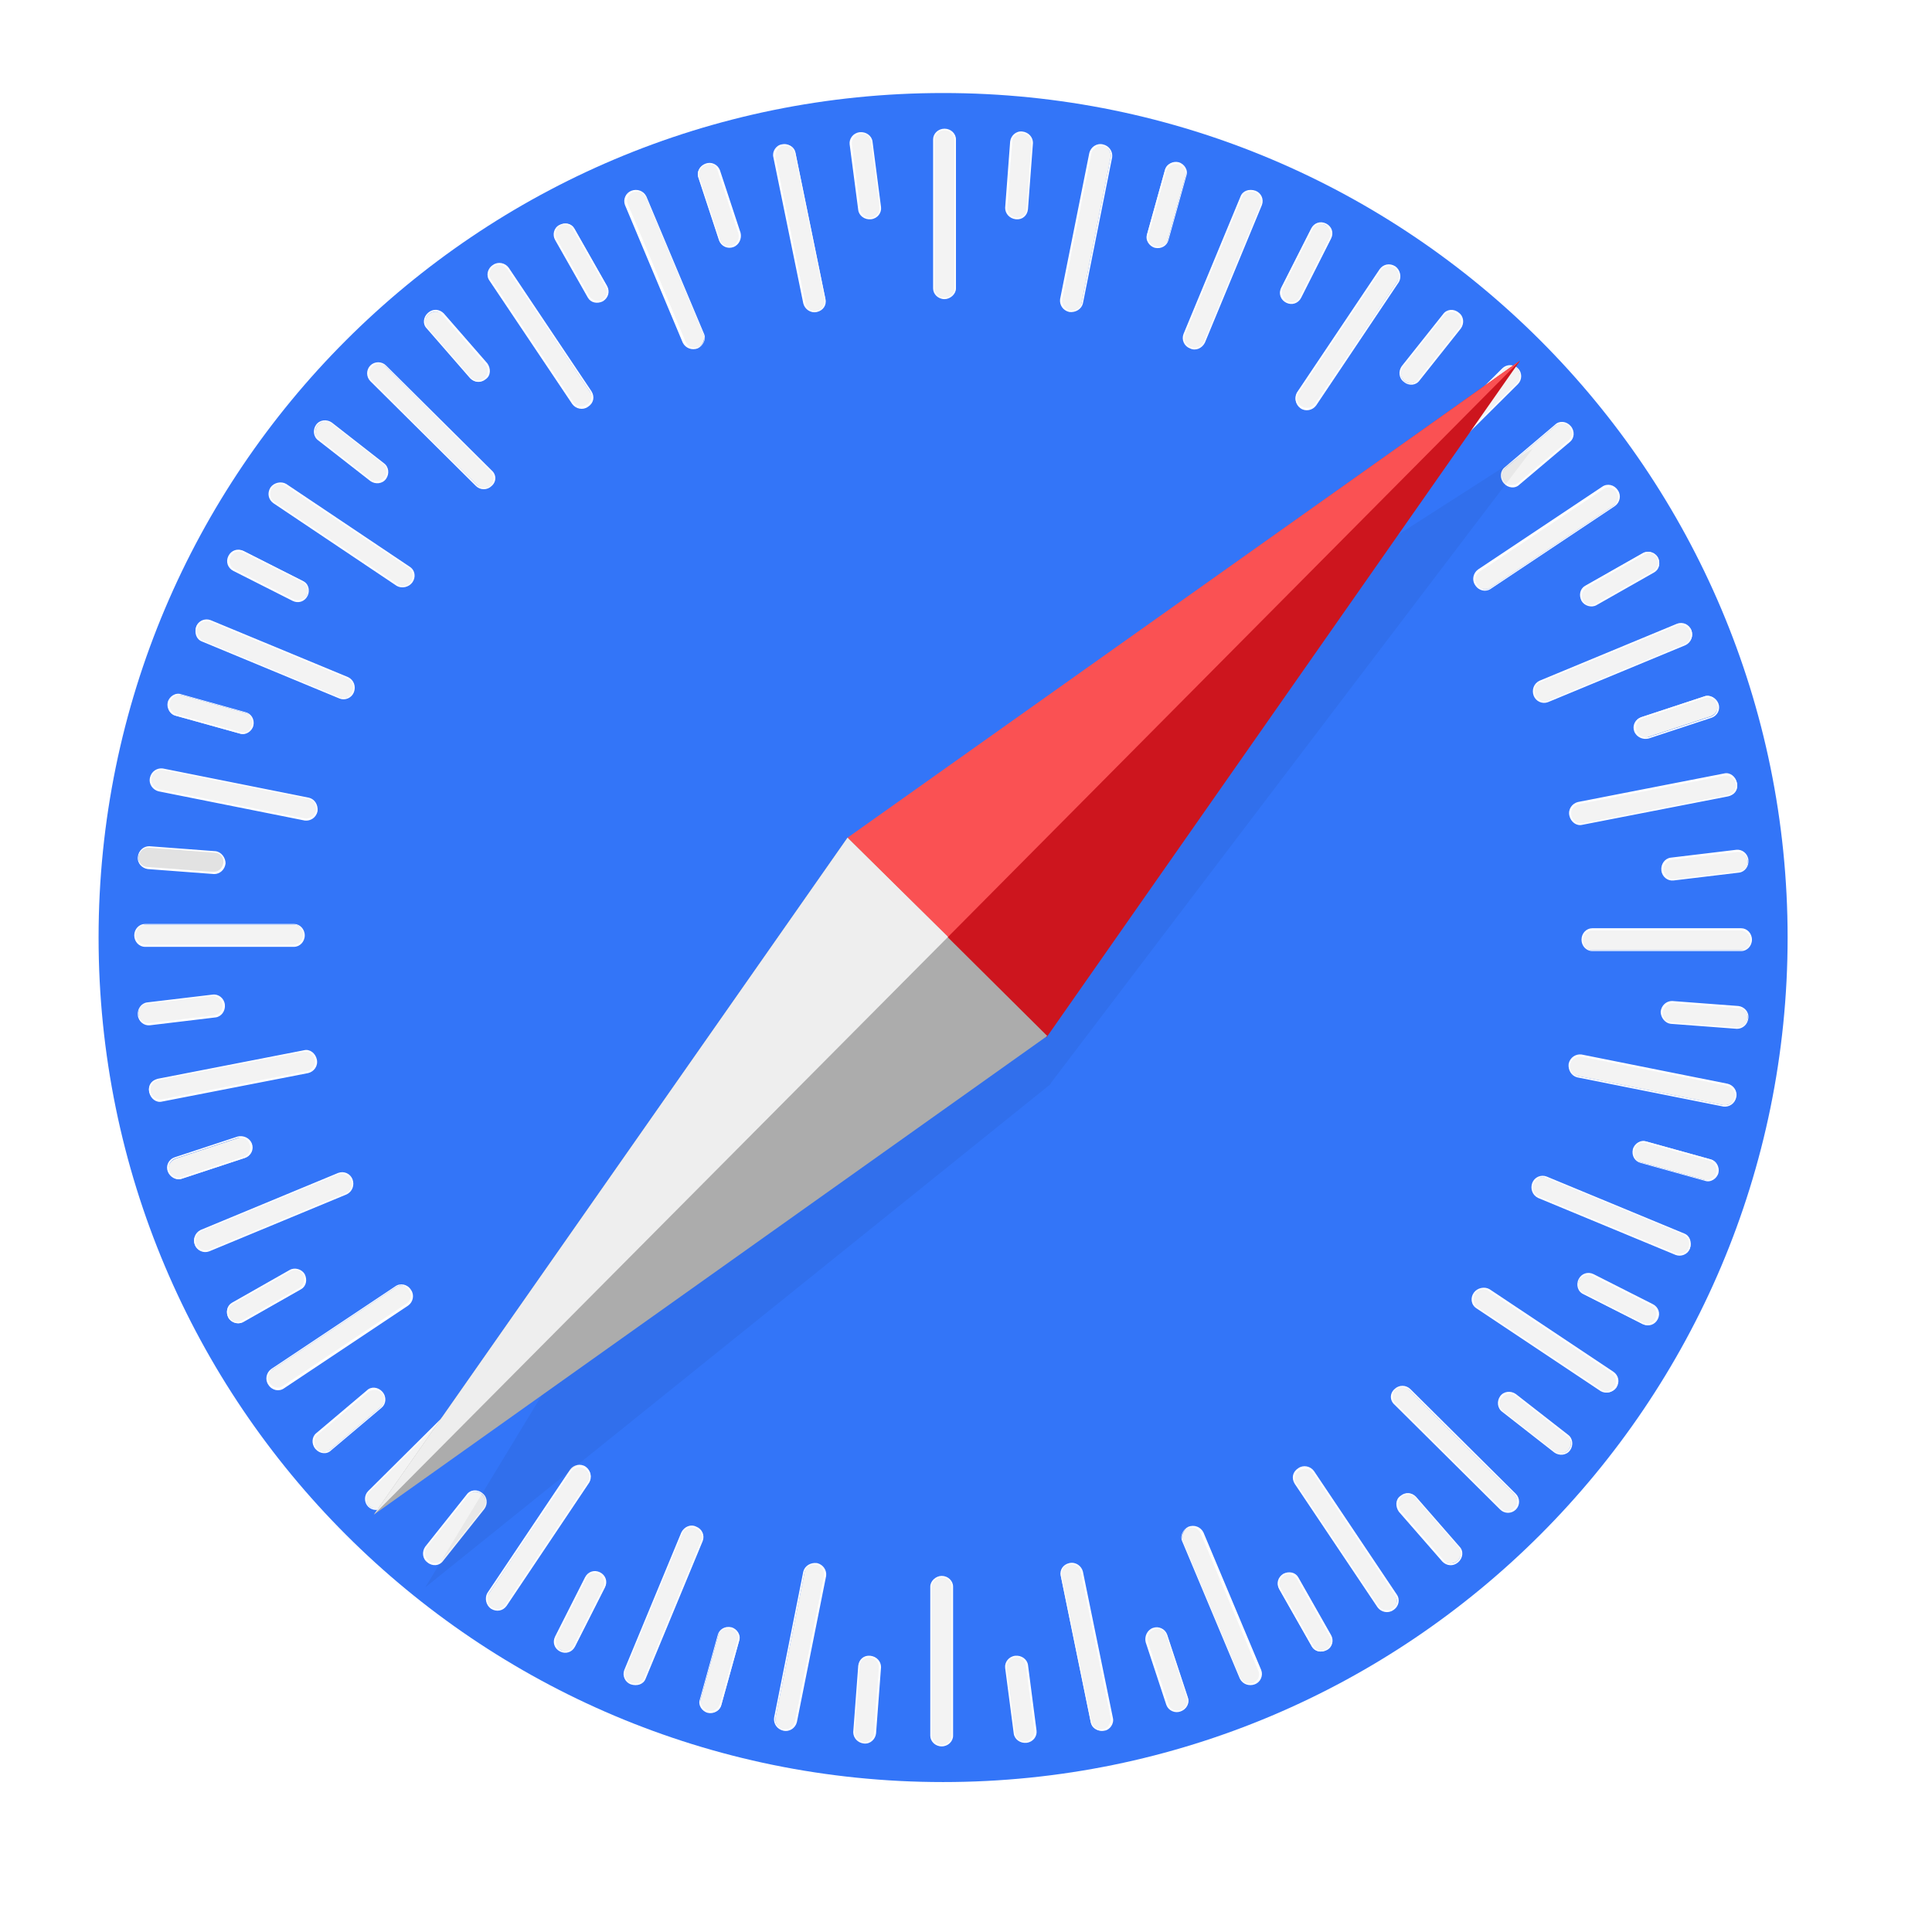 <svg width="41" height="41" viewBox="0 0 41 41" fill="none" xmlns="http://www.w3.org/2000/svg">
<g clip-path="url(#clip0_183_798)">
<g filter="url(#filter0_d_183_798)">
<path d="M20.014 39.271C30.715 39.271 39.389 30.596 39.389 19.896C39.389 9.195 30.715 0.521 20.014 0.521C9.314 0.521 0.639 9.195 0.639 19.896C0.639 30.596 9.314 39.271 20.014 39.271Z" fill="url(#paint0_linear_183_798)"/>
</g>
<path d="M20.014 37.818C29.912 37.818 37.936 29.794 37.936 19.896C37.936 9.998 29.912 1.974 20.014 1.974C10.116 1.974 2.092 9.998 2.092 19.896C2.092 29.794 10.116 37.818 20.014 37.818Z" fill="url(#paint1_radial_183_798)"/>
<path d="M20.044 6.333C19.923 6.333 19.817 6.242 19.817 6.121V2.958C19.817 2.837 19.923 2.746 20.044 2.746C20.166 2.746 20.271 2.837 20.271 2.958V6.121C20.256 6.242 20.166 6.333 20.044 6.333Z" fill="#F3F3F3"/>
<path d="M20.044 6.348C19.908 6.348 19.802 6.242 19.802 6.121V2.958C19.802 2.837 19.908 2.731 20.044 2.731C20.181 2.731 20.287 2.837 20.287 2.958V6.121C20.287 6.242 20.166 6.348 20.044 6.348ZM20.044 2.761C19.939 2.761 19.833 2.852 19.833 2.958V6.121C19.833 6.227 19.923 6.318 20.044 6.318C20.15 6.318 20.256 6.227 20.256 6.121V2.958C20.241 2.852 20.15 2.761 20.044 2.761Z" fill="white"/>
<path d="M21.558 4.638C21.437 4.623 21.346 4.532 21.346 4.411L21.452 3.003C21.467 2.882 21.573 2.791 21.694 2.806C21.815 2.821 21.906 2.912 21.906 3.034L21.8 4.441C21.785 4.562 21.679 4.653 21.558 4.638Z" fill="#F3F3F3"/>
<path d="M21.558 4.653C21.422 4.638 21.331 4.532 21.331 4.411L21.437 3.003C21.452 2.882 21.558 2.776 21.694 2.791C21.83 2.806 21.921 2.912 21.921 3.033L21.815 4.441C21.8 4.577 21.694 4.668 21.558 4.653ZM21.694 2.822C21.588 2.822 21.482 2.897 21.482 3.003L21.376 4.411C21.376 4.517 21.452 4.608 21.573 4.623C21.679 4.623 21.785 4.547 21.785 4.441L21.891 3.033C21.891 2.927 21.8 2.837 21.694 2.822Z" fill="white"/>
<path d="M22.693 6.606C22.572 6.576 22.497 6.47 22.512 6.348L23.132 3.245C23.163 3.124 23.269 3.049 23.39 3.079C23.511 3.109 23.586 3.215 23.571 3.336L22.951 6.439C22.935 6.545 22.814 6.621 22.693 6.606H22.693Z" fill="#F3F3F3"/>
<path d="M22.693 6.621C22.557 6.591 22.481 6.47 22.497 6.348L23.117 3.245C23.148 3.124 23.269 3.033 23.405 3.064C23.541 3.094 23.617 3.215 23.602 3.336L22.981 6.439C22.951 6.56 22.829 6.636 22.693 6.621ZM23.405 3.094C23.299 3.079 23.193 3.139 23.163 3.245L22.542 6.349C22.527 6.454 22.587 6.56 22.708 6.591C22.814 6.606 22.92 6.545 22.951 6.439L23.571 3.336C23.586 3.215 23.511 3.124 23.405 3.094Z" fill="white"/>
<path d="M24.51 5.244C24.481 5.237 24.454 5.224 24.43 5.207C24.406 5.189 24.385 5.167 24.37 5.142C24.355 5.116 24.344 5.088 24.34 5.059C24.335 5.03 24.336 5 24.343 4.971L24.722 3.609C24.752 3.488 24.873 3.427 24.994 3.457C25.115 3.488 25.191 3.609 25.161 3.73L24.782 5.092C24.752 5.213 24.631 5.274 24.51 5.244Z" fill="#F3F3F3"/>
<path d="M24.51 5.259C24.389 5.228 24.298 5.092 24.343 4.971L24.722 3.609C24.752 3.488 24.888 3.412 25.009 3.442C25.131 3.473 25.221 3.609 25.176 3.73L24.797 5.092C24.767 5.213 24.646 5.289 24.51 5.259H24.51ZM25.009 3.488C24.904 3.457 24.782 3.518 24.752 3.624L24.374 4.986C24.343 5.092 24.404 5.198 24.525 5.228C24.631 5.259 24.752 5.198 24.782 5.092L25.161 3.73C25.176 3.624 25.116 3.518 25.009 3.488V3.488Z" fill="white"/>
<path d="M25.252 7.378C25.131 7.332 25.085 7.196 25.131 7.09L26.341 4.169C26.387 4.063 26.523 4.002 26.629 4.063C26.75 4.108 26.796 4.245 26.75 4.35L25.539 7.272C25.494 7.378 25.358 7.438 25.252 7.378H25.252Z" fill="#F3F3F3"/>
<path d="M25.252 7.393C25.193 7.371 25.146 7.326 25.121 7.27C25.095 7.213 25.093 7.148 25.115 7.09L26.326 4.169C26.372 4.048 26.508 4.002 26.644 4.048C26.702 4.07 26.749 4.114 26.775 4.171C26.8 4.228 26.802 4.292 26.78 4.35L25.57 7.272C25.509 7.393 25.373 7.453 25.252 7.393ZM26.629 4.078C26.523 4.033 26.402 4.078 26.357 4.184L25.146 7.105C25.1 7.211 25.161 7.317 25.267 7.363C25.373 7.408 25.494 7.363 25.539 7.257L26.75 4.335C26.78 4.244 26.735 4.123 26.629 4.078Z" fill="white"/>
<path d="M27.295 6.409C27.189 6.348 27.143 6.227 27.189 6.121L27.825 4.865C27.885 4.759 28.006 4.714 28.128 4.774C28.233 4.835 28.279 4.956 28.233 5.062L27.598 6.318C27.537 6.424 27.416 6.47 27.295 6.409H27.295Z" fill="#F3F3F3"/>
<path d="M27.295 6.424C27.174 6.364 27.128 6.227 27.189 6.106L27.825 4.85C27.885 4.729 28.021 4.683 28.142 4.744C28.264 4.805 28.309 4.941 28.248 5.062L27.613 6.318C27.552 6.439 27.416 6.485 27.295 6.424L27.295 6.424ZM28.127 4.774C28.021 4.729 27.9 4.759 27.855 4.865L27.219 6.121C27.174 6.212 27.219 6.333 27.31 6.394C27.416 6.439 27.537 6.409 27.582 6.303L28.218 5.047C28.264 4.956 28.218 4.835 28.127 4.774Z" fill="white"/>
<path d="M27.598 8.649C27.492 8.574 27.462 8.437 27.537 8.347L29.293 5.728C29.354 5.622 29.49 5.607 29.596 5.667C29.702 5.743 29.732 5.879 29.656 5.97L27.9 8.589C27.84 8.695 27.704 8.725 27.598 8.649Z" fill="#F3F3F3"/>
<path d="M27.598 8.664C27.492 8.589 27.462 8.437 27.522 8.331L29.278 5.713C29.354 5.607 29.49 5.576 29.611 5.652C29.717 5.728 29.747 5.879 29.687 5.985L27.931 8.604C27.855 8.71 27.704 8.74 27.598 8.664ZM29.596 5.683C29.505 5.622 29.369 5.637 29.308 5.728L27.552 8.347C27.492 8.437 27.522 8.558 27.613 8.619C27.704 8.68 27.84 8.664 27.9 8.574L29.656 5.97C29.717 5.879 29.687 5.743 29.596 5.683Z" fill="white"/>
<path d="M29.807 8.089C29.717 8.013 29.686 7.877 29.762 7.786L30.64 6.681C30.716 6.591 30.852 6.575 30.943 6.651C31.034 6.727 31.064 6.863 30.988 6.954L30.11 8.059C30.035 8.15 29.898 8.165 29.807 8.089Z" fill="#F3F3F3"/>
<path d="M29.792 8.104C29.686 8.029 29.671 7.877 29.747 7.771L30.625 6.666C30.701 6.56 30.852 6.545 30.958 6.636C31.064 6.712 31.079 6.863 31.003 6.969L30.125 8.074C30.05 8.18 29.898 8.195 29.792 8.104ZM30.927 6.666C30.837 6.591 30.716 6.606 30.64 6.697L29.762 7.802C29.702 7.892 29.717 8.013 29.807 8.089C29.898 8.165 30.019 8.15 30.095 8.059L30.973 6.954C31.034 6.863 31.018 6.727 30.928 6.666L30.927 6.666Z" fill="white"/>
<path d="M29.656 10.36C29.565 10.269 29.565 10.133 29.656 10.057L31.896 7.832C31.987 7.741 32.123 7.756 32.199 7.832C32.275 7.907 32.29 8.059 32.199 8.135L29.974 10.36C29.883 10.45 29.747 10.45 29.656 10.36Z" fill="#F3F3F3"/>
<path d="M29.641 10.375C29.597 10.33 29.573 10.271 29.573 10.208C29.573 10.146 29.597 10.086 29.641 10.042L31.881 7.817C31.925 7.773 31.985 7.749 32.048 7.749C32.11 7.749 32.17 7.773 32.214 7.817C32.258 7.861 32.282 7.921 32.282 7.983C32.282 8.046 32.258 8.105 32.214 8.15L29.974 10.375C29.929 10.418 29.87 10.443 29.807 10.443C29.745 10.443 29.685 10.418 29.641 10.375ZM32.199 7.832C32.123 7.756 31.987 7.756 31.912 7.832L29.671 10.057C29.595 10.133 29.595 10.269 29.671 10.345C29.747 10.42 29.883 10.42 29.959 10.345L32.199 8.12C32.275 8.044 32.275 7.923 32.199 7.832Z" fill="white"/>
<path d="M31.927 10.239C31.851 10.148 31.851 10.012 31.942 9.936L33.016 9.028C33.107 8.952 33.243 8.967 33.319 9.058C33.395 9.149 33.395 9.285 33.304 9.361L32.229 10.269C32.138 10.345 32.002 10.329 31.927 10.239Z" fill="#F3F3F3"/>
<path d="M31.912 10.254C31.821 10.148 31.836 9.996 31.927 9.921L33.001 9.012C33.092 8.922 33.244 8.937 33.334 9.043C33.425 9.149 33.41 9.3 33.319 9.376L32.245 10.284C32.154 10.375 32.002 10.36 31.912 10.254H31.912ZM33.304 9.058C33.228 8.967 33.107 8.967 33.017 9.028L31.942 9.936C31.866 10.011 31.851 10.133 31.927 10.223C32.002 10.314 32.124 10.314 32.214 10.254L33.289 9.345C33.38 9.27 33.38 9.149 33.304 9.058Z" fill="white"/>
<path d="M31.321 12.418C31.246 12.312 31.276 12.176 31.382 12.115L34.016 10.36C34.122 10.299 34.258 10.329 34.318 10.42C34.394 10.526 34.364 10.662 34.258 10.723L31.624 12.479C31.533 12.539 31.397 12.509 31.321 12.418Z" fill="#F3F3F3"/>
<path d="M31.306 12.418C31.23 12.312 31.261 12.161 31.367 12.085L34.001 10.329C34.106 10.254 34.258 10.284 34.334 10.405C34.409 10.511 34.379 10.662 34.273 10.738L31.639 12.494C31.533 12.57 31.382 12.539 31.306 12.418ZM34.303 10.435C34.243 10.344 34.122 10.314 34.031 10.375L31.397 12.13C31.306 12.191 31.276 12.312 31.352 12.418C31.412 12.509 31.533 12.539 31.624 12.479L34.258 10.723C34.349 10.647 34.364 10.526 34.303 10.435Z" fill="white"/>
<path d="M33.577 12.736C33.516 12.63 33.547 12.494 33.652 12.433L34.879 11.737C34.984 11.677 35.121 11.722 35.181 11.828C35.242 11.934 35.212 12.07 35.106 12.131L33.88 12.827C33.773 12.887 33.637 12.842 33.577 12.736L33.577 12.736Z" fill="#F3F3F3"/>
<path d="M33.562 12.751C33.501 12.63 33.531 12.494 33.637 12.433L34.863 11.737C34.969 11.677 35.121 11.722 35.181 11.828C35.242 11.949 35.212 12.085 35.106 12.146L33.88 12.842C33.773 12.903 33.622 12.857 33.562 12.751ZM35.166 11.843C35.106 11.737 34.984 11.707 34.894 11.767L33.668 12.464C33.577 12.524 33.547 12.645 33.592 12.736C33.652 12.842 33.773 12.872 33.864 12.812L35.09 12.115C35.181 12.07 35.212 11.949 35.166 11.843Z" fill="white"/>
<path d="M32.563 14.749C32.517 14.628 32.563 14.507 32.684 14.462L35.605 13.251C35.711 13.205 35.847 13.266 35.893 13.372C35.938 13.493 35.893 13.614 35.772 13.659L32.85 14.87C32.744 14.916 32.608 14.87 32.563 14.749Z" fill="#F3F3F3"/>
<path d="M32.547 14.764C32.502 14.643 32.547 14.507 32.669 14.447L35.59 13.236C35.648 13.214 35.713 13.216 35.77 13.241C35.826 13.267 35.87 13.314 35.893 13.372C35.938 13.493 35.893 13.629 35.772 13.69L32.85 14.901C32.792 14.923 32.728 14.921 32.671 14.895C32.614 14.87 32.57 14.822 32.547 14.764ZM35.862 13.387C35.817 13.281 35.696 13.236 35.605 13.266L32.684 14.477C32.578 14.522 32.532 14.643 32.578 14.749C32.623 14.855 32.744 14.901 32.835 14.87L35.756 13.659C35.862 13.614 35.908 13.493 35.862 13.387Z" fill="white"/>
<path d="M34.697 15.506C34.651 15.385 34.712 15.264 34.833 15.219L36.165 14.78C36.271 14.734 36.407 14.81 36.438 14.916C36.483 15.037 36.422 15.158 36.301 15.203L34.969 15.643C34.863 15.688 34.742 15.627 34.697 15.506V15.506Z" fill="#F3F3F3"/>
<path d="M34.681 15.521C34.636 15.4 34.697 15.264 34.833 15.219L36.165 14.78C36.286 14.734 36.422 14.81 36.468 14.931C36.513 15.052 36.453 15.188 36.316 15.234L34.984 15.673C34.863 15.703 34.727 15.642 34.681 15.521ZM36.437 14.946C36.407 14.84 36.286 14.78 36.18 14.81L34.848 15.249C34.742 15.279 34.697 15.4 34.727 15.506C34.757 15.612 34.878 15.673 34.984 15.642L36.316 15.204C36.422 15.158 36.468 15.052 36.437 14.946Z" fill="white"/>
<path d="M33.334 17.307C33.304 17.186 33.38 17.065 33.501 17.05L36.604 16.445C36.725 16.414 36.831 16.505 36.861 16.626C36.891 16.747 36.816 16.868 36.695 16.884L33.592 17.489C33.47 17.504 33.349 17.428 33.334 17.307H33.334Z" fill="#F3F3F3"/>
<path d="M33.304 17.307C33.274 17.171 33.365 17.05 33.486 17.02L36.589 16.414C36.71 16.384 36.831 16.475 36.861 16.611C36.892 16.747 36.801 16.868 36.68 16.899L33.577 17.504C33.456 17.534 33.334 17.444 33.304 17.307V17.307ZM36.831 16.626C36.816 16.52 36.71 16.445 36.604 16.46L33.501 17.065C33.395 17.08 33.319 17.201 33.349 17.307C33.365 17.413 33.471 17.489 33.577 17.474L36.68 16.868C36.786 16.838 36.861 16.732 36.831 16.626Z" fill="white"/>
<path d="M35.272 18.473C35.257 18.352 35.332 18.246 35.453 18.231L36.846 18.064C36.967 18.049 37.073 18.14 37.088 18.261C37.103 18.382 37.028 18.488 36.907 18.503L35.514 18.67C35.408 18.685 35.287 18.594 35.272 18.473Z" fill="#F3F3F3"/>
<path d="M35.257 18.473C35.242 18.337 35.333 18.216 35.454 18.201L36.846 18.034C36.967 18.019 37.088 18.11 37.104 18.246C37.119 18.382 37.028 18.503 36.907 18.518L35.514 18.685C35.393 18.7 35.272 18.609 35.257 18.473ZM37.088 18.261C37.073 18.155 36.968 18.064 36.861 18.079L35.469 18.246C35.363 18.261 35.287 18.367 35.302 18.473C35.318 18.579 35.423 18.67 35.529 18.655L36.922 18.488C37.028 18.473 37.103 18.367 37.088 18.261Z" fill="white"/>
<path d="M33.577 19.941C33.577 19.82 33.667 19.714 33.788 19.714H36.952C37.073 19.714 37.164 19.82 37.164 19.941C37.164 20.062 37.073 20.168 36.952 20.168H33.788C33.667 20.168 33.577 20.062 33.577 19.941Z" fill="#F3F3F3"/>
<path d="M33.562 19.941C33.562 19.805 33.667 19.699 33.789 19.699H36.952C37.073 19.699 37.179 19.805 37.179 19.941C37.179 20.077 37.073 20.183 36.952 20.183H33.789C33.667 20.183 33.562 20.077 33.562 19.941ZM37.149 19.956C37.149 19.85 37.058 19.744 36.952 19.744H33.789C33.683 19.744 33.592 19.835 33.592 19.956C33.592 20.062 33.683 20.168 33.789 20.168H36.952C37.058 20.153 37.149 20.062 37.149 19.956Z" fill="white"/>
<path d="M35.257 21.47C35.272 21.349 35.363 21.258 35.484 21.258L36.892 21.364C37.013 21.379 37.104 21.485 37.088 21.606C37.073 21.727 36.983 21.818 36.861 21.818L35.454 21.712C35.348 21.697 35.257 21.591 35.257 21.47Z" fill="#F3F3F3"/>
<path d="M35.242 21.47C35.257 21.334 35.363 21.243 35.484 21.243L36.892 21.349C37.013 21.364 37.119 21.47 37.103 21.606C37.088 21.742 36.982 21.833 36.861 21.833L35.454 21.727C35.333 21.712 35.242 21.591 35.242 21.47ZM37.088 21.606C37.103 21.5 37.013 21.394 36.907 21.394L35.499 21.288C35.393 21.288 35.302 21.364 35.287 21.485C35.272 21.591 35.363 21.697 35.469 21.697L36.877 21.803C36.982 21.803 37.073 21.712 37.088 21.606Z" fill="white"/>
<path d="M33.304 22.575C33.334 22.454 33.44 22.378 33.562 22.393L36.664 23.014C36.786 23.044 36.861 23.15 36.831 23.271C36.801 23.392 36.695 23.468 36.574 23.453L33.471 22.832C33.365 22.817 33.289 22.696 33.304 22.575Z" fill="#F3F3F3"/>
<path d="M33.289 22.575C33.319 22.439 33.44 22.363 33.562 22.378L36.664 22.999C36.786 23.029 36.876 23.15 36.846 23.286C36.816 23.423 36.695 23.498 36.574 23.483L33.471 22.863C33.349 22.832 33.274 22.711 33.289 22.575V22.575ZM36.816 23.286C36.831 23.18 36.771 23.075 36.664 23.044L33.561 22.424C33.456 22.409 33.349 22.469 33.319 22.59C33.304 22.696 33.365 22.802 33.471 22.832L36.574 23.453C36.695 23.468 36.786 23.392 36.816 23.286Z" fill="white"/>
<path d="M34.666 24.392C34.673 24.363 34.686 24.335 34.703 24.311C34.721 24.288 34.743 24.267 34.768 24.252C34.794 24.236 34.822 24.226 34.851 24.221C34.88 24.217 34.91 24.218 34.939 24.225L36.301 24.603C36.422 24.634 36.483 24.755 36.453 24.876C36.446 24.905 36.433 24.932 36.416 24.956C36.398 24.98 36.376 25 36.351 25.016C36.326 25.031 36.297 25.041 36.268 25.046C36.239 25.051 36.209 25.049 36.18 25.042L34.818 24.664C34.697 24.634 34.636 24.513 34.666 24.392Z" fill="#F3F3F3"/>
<path d="M34.651 24.392C34.681 24.27 34.818 24.18 34.939 24.225L36.301 24.603C36.422 24.634 36.498 24.77 36.468 24.891C36.437 25.012 36.301 25.103 36.18 25.058L34.818 24.679C34.697 24.649 34.621 24.528 34.651 24.392L34.651 24.392ZM36.422 24.891C36.453 24.785 36.392 24.664 36.286 24.634L34.924 24.255C34.818 24.225 34.712 24.285 34.681 24.407C34.651 24.513 34.712 24.634 34.818 24.664L36.18 25.042C36.286 25.058 36.392 24.997 36.422 24.891Z" fill="white"/>
<path d="M32.532 25.118C32.577 24.997 32.714 24.951 32.819 24.997L35.741 26.208C35.847 26.253 35.907 26.389 35.862 26.495C35.817 26.616 35.68 26.662 35.574 26.616L32.653 25.405C32.532 25.36 32.486 25.224 32.532 25.118Z" fill="#F3F3F3"/>
<path d="M32.517 25.103C32.539 25.045 32.584 24.998 32.641 24.972C32.697 24.947 32.762 24.945 32.82 24.967L35.742 26.177C35.862 26.223 35.908 26.359 35.862 26.495C35.84 26.554 35.796 26.601 35.739 26.626C35.682 26.652 35.618 26.654 35.56 26.632L32.638 25.421C32.517 25.36 32.472 25.224 32.517 25.103ZM35.832 26.48C35.877 26.374 35.832 26.253 35.726 26.208L32.805 24.997C32.699 24.952 32.593 25.012 32.547 25.118C32.502 25.224 32.547 25.345 32.654 25.39L35.575 26.601C35.681 26.632 35.802 26.586 35.832 26.48Z" fill="white"/>
<path d="M33.516 27.161C33.577 27.055 33.697 27.01 33.803 27.055L35.06 27.691C35.166 27.736 35.211 27.873 35.151 27.994C35.09 28.1 34.969 28.145 34.863 28.1L33.607 27.464C33.501 27.404 33.455 27.267 33.516 27.161Z" fill="#F3F3F3"/>
<path d="M33.501 27.146C33.561 27.025 33.698 26.98 33.819 27.04L35.075 27.676C35.196 27.737 35.242 27.873 35.181 27.994C35.12 28.115 34.984 28.16 34.863 28.1L33.607 27.464C33.486 27.419 33.44 27.267 33.501 27.146ZM35.136 27.979C35.181 27.873 35.151 27.752 35.045 27.706L33.788 27.071C33.697 27.025 33.577 27.071 33.516 27.161C33.471 27.267 33.501 27.389 33.607 27.434L34.863 28.07C34.969 28.115 35.09 28.085 35.136 27.979Z" fill="white"/>
<path d="M31.291 27.449C31.367 27.343 31.488 27.313 31.594 27.388L34.228 29.144C34.334 29.205 34.349 29.341 34.288 29.447C34.212 29.553 34.091 29.583 33.985 29.508L31.352 27.752C31.246 27.676 31.215 27.54 31.291 27.449Z" fill="#F3F3F3"/>
<path d="M31.276 27.434C31.352 27.328 31.503 27.298 31.609 27.358L34.243 29.114C34.349 29.19 34.379 29.326 34.303 29.447C34.227 29.553 34.076 29.583 33.97 29.523L31.336 27.767C31.215 27.691 31.2 27.54 31.276 27.434ZM34.258 29.432C34.318 29.341 34.303 29.205 34.212 29.144L31.578 27.389C31.488 27.328 31.367 27.358 31.306 27.449C31.245 27.54 31.261 27.676 31.351 27.737L33.985 29.492C34.076 29.553 34.197 29.523 34.258 29.432V29.432Z" fill="white"/>
<path d="M31.851 29.644C31.927 29.553 32.063 29.523 32.154 29.599L33.259 30.461C33.35 30.537 33.365 30.673 33.289 30.764C33.214 30.855 33.077 30.885 32.986 30.809L31.881 29.947C31.791 29.871 31.775 29.735 31.851 29.644Z" fill="#F3F3F3"/>
<path d="M31.836 29.629C31.912 29.523 32.063 29.508 32.169 29.584L33.274 30.446C33.38 30.522 33.395 30.673 33.319 30.779C33.243 30.885 33.092 30.9 32.986 30.825L31.881 29.962C31.775 29.886 31.76 29.735 31.836 29.629ZM33.289 30.764C33.365 30.673 33.349 30.552 33.259 30.477L32.154 29.614C32.063 29.553 31.942 29.568 31.866 29.659C31.79 29.75 31.806 29.871 31.896 29.947L33.001 30.809C33.092 30.87 33.213 30.855 33.289 30.764H33.289Z" fill="white"/>
<path d="M29.596 29.492C29.687 29.402 29.823 29.402 29.899 29.492L32.139 31.717C32.23 31.808 32.215 31.945 32.139 32.02C32.048 32.111 31.912 32.111 31.836 32.02L29.596 29.795C29.52 29.719 29.52 29.568 29.596 29.492Z" fill="#F3F3F3"/>
<path d="M29.596 29.477C29.64 29.434 29.7 29.409 29.762 29.409C29.824 29.409 29.884 29.434 29.929 29.477L32.169 31.702C32.213 31.747 32.237 31.807 32.237 31.869C32.237 31.931 32.213 31.991 32.169 32.035C32.124 32.079 32.065 32.104 32.002 32.104C31.94 32.104 31.88 32.079 31.836 32.035L29.596 29.811C29.49 29.72 29.49 29.568 29.596 29.477ZM32.139 32.005C32.214 31.93 32.214 31.793 32.139 31.718L29.898 29.492C29.823 29.417 29.686 29.417 29.611 29.492C29.535 29.568 29.535 29.704 29.611 29.78L31.851 32.005C31.927 32.096 32.048 32.096 32.139 32.005Z" fill="white"/>
<path d="M29.732 31.748C29.823 31.672 29.959 31.672 30.035 31.763L30.958 32.822C31.034 32.913 31.019 33.05 30.928 33.125C30.837 33.201 30.701 33.201 30.625 33.11L29.702 32.051C29.626 31.975 29.641 31.839 29.732 31.748Z" fill="#F3F3F3"/>
<path d="M29.717 31.748C29.823 31.657 29.959 31.672 30.049 31.763L30.973 32.822C31.064 32.913 31.049 33.065 30.943 33.156C30.837 33.246 30.7 33.231 30.61 33.14L29.686 32.081C29.611 31.975 29.611 31.823 29.716 31.748H29.717ZM30.928 33.125C31.018 33.05 31.018 32.928 30.958 32.838L30.034 31.778C29.959 31.702 29.838 31.687 29.747 31.763C29.656 31.839 29.656 31.96 29.716 32.05L30.64 33.11C30.716 33.201 30.837 33.201 30.927 33.125H30.928Z" fill="white"/>
<path d="M27.552 31.173C27.658 31.097 27.794 31.127 27.855 31.233L29.611 33.852C29.671 33.958 29.641 34.094 29.55 34.155C29.444 34.23 29.308 34.2 29.247 34.094L27.491 31.475C27.431 31.369 27.461 31.233 27.552 31.173H27.552Z" fill="#F3F3F3"/>
<path d="M27.552 31.157C27.658 31.082 27.81 31.112 27.885 31.218L29.641 33.837C29.717 33.943 29.687 34.094 29.566 34.17C29.46 34.245 29.308 34.215 29.233 34.109L27.477 31.49C27.401 31.369 27.431 31.233 27.552 31.157ZM29.55 34.139C29.641 34.079 29.672 33.958 29.611 33.867L27.855 31.248C27.795 31.158 27.674 31.142 27.568 31.203C27.477 31.263 27.446 31.384 27.507 31.475L29.263 34.094C29.323 34.17 29.46 34.2 29.55 34.139L29.55 34.139Z" fill="white"/>
<path d="M27.234 33.413C27.34 33.352 27.477 33.383 27.537 33.489L28.233 34.715C28.294 34.821 28.248 34.957 28.142 35.017C28.037 35.078 27.9 35.048 27.84 34.942L27.143 33.716C27.098 33.61 27.128 33.474 27.234 33.413L27.234 33.413Z" fill="#F3F3F3"/>
<path d="M27.234 33.398C27.355 33.337 27.492 33.367 27.552 33.474L28.248 34.7C28.309 34.806 28.279 34.957 28.158 35.017C28.037 35.078 27.9 35.048 27.84 34.942L27.144 33.716C27.083 33.61 27.113 33.474 27.234 33.398H27.234ZM28.142 35.002C28.233 34.942 28.279 34.821 28.218 34.73L27.522 33.504C27.461 33.413 27.34 33.383 27.25 33.428C27.159 33.489 27.113 33.61 27.174 33.7L27.87 34.927C27.916 35.017 28.052 35.063 28.142 35.002Z" fill="white"/>
<path d="M25.221 32.414C25.342 32.369 25.463 32.414 25.509 32.52L26.735 35.441C26.78 35.547 26.72 35.684 26.614 35.729C26.508 35.774 26.372 35.729 26.326 35.623L25.1 32.702C25.055 32.596 25.115 32.459 25.221 32.414Z" fill="#F3F3F3"/>
<path d="M25.221 32.399C25.342 32.353 25.478 32.399 25.539 32.52L26.765 35.441C26.787 35.499 26.785 35.564 26.759 35.621C26.734 35.678 26.687 35.722 26.629 35.744C26.508 35.789 26.372 35.744 26.311 35.623L25.085 32.702C25.04 32.596 25.1 32.459 25.221 32.399ZM26.599 35.714C26.704 35.668 26.75 35.547 26.704 35.456L25.478 32.535C25.433 32.429 25.312 32.384 25.206 32.429C25.1 32.474 25.055 32.596 25.1 32.687L26.326 35.608C26.387 35.714 26.493 35.759 26.599 35.714Z" fill="white"/>
<path d="M24.479 34.563C24.601 34.518 24.721 34.578 24.767 34.7L25.206 36.032C25.251 36.138 25.176 36.274 25.07 36.304C24.949 36.349 24.828 36.289 24.782 36.168L24.343 34.836C24.298 34.73 24.358 34.609 24.479 34.563H24.479Z" fill="#F3F3F3"/>
<path d="M24.464 34.548C24.523 34.526 24.587 34.528 24.644 34.554C24.701 34.579 24.745 34.626 24.767 34.684L25.206 36.016C25.251 36.137 25.176 36.274 25.055 36.319C24.996 36.341 24.932 36.339 24.875 36.313C24.818 36.288 24.774 36.241 24.752 36.183L24.313 34.851C24.283 34.73 24.343 34.593 24.464 34.548ZM25.055 36.289C25.161 36.258 25.221 36.137 25.191 36.032L24.752 34.7C24.722 34.593 24.601 34.548 24.495 34.578C24.389 34.609 24.328 34.73 24.358 34.836L24.797 36.168C24.805 36.194 24.818 36.217 24.835 36.238C24.853 36.258 24.875 36.274 24.899 36.286C24.923 36.297 24.95 36.303 24.976 36.304C25.003 36.304 25.03 36.299 25.055 36.289V36.289Z" fill="white"/>
<path d="M22.694 33.186C22.814 33.156 22.936 33.231 22.951 33.352L23.587 36.455C23.617 36.576 23.526 36.682 23.405 36.713C23.284 36.743 23.163 36.667 23.148 36.546L22.512 33.443C22.497 33.337 22.572 33.216 22.693 33.186L22.694 33.186Z" fill="#F3F3F3"/>
<path d="M22.693 33.171C22.829 33.141 22.951 33.231 22.981 33.352L23.617 36.456C23.647 36.576 23.556 36.713 23.435 36.728C23.299 36.758 23.178 36.667 23.147 36.546L22.512 33.443C22.481 33.322 22.557 33.201 22.693 33.171L22.693 33.171ZM23.405 36.697C23.511 36.682 23.586 36.576 23.571 36.455L22.935 33.352C22.92 33.246 22.799 33.171 22.693 33.201C22.587 33.216 22.512 33.322 22.527 33.443L23.163 36.546C23.193 36.652 23.299 36.713 23.405 36.698L23.405 36.697Z" fill="white"/>
<path d="M21.543 35.154C21.664 35.138 21.77 35.214 21.8 35.335L21.982 36.728C21.997 36.849 21.906 36.955 21.785 36.97C21.664 36.985 21.558 36.91 21.528 36.788L21.346 35.396C21.331 35.275 21.422 35.169 21.543 35.154Z" fill="#F3F3F3"/>
<path d="M21.543 35.138C21.679 35.123 21.8 35.214 21.816 35.335L21.997 36.728C22.012 36.849 21.922 36.97 21.785 36.985C21.649 37 21.528 36.909 21.513 36.788L21.331 35.396C21.316 35.275 21.407 35.154 21.543 35.138ZM21.77 36.955C21.876 36.94 21.967 36.834 21.952 36.728L21.77 35.335C21.755 35.229 21.649 35.154 21.543 35.169C21.437 35.184 21.346 35.29 21.361 35.396L21.543 36.788C21.558 36.894 21.664 36.97 21.77 36.955Z" fill="white"/>
<path d="M19.984 33.458C20.105 33.458 20.211 33.549 20.211 33.67V36.834C20.211 36.955 20.105 37.046 19.984 37.046C19.863 37.046 19.757 36.955 19.757 36.834V33.67C19.772 33.549 19.863 33.458 19.984 33.458Z" fill="#F3F3F3"/>
<path d="M19.984 33.443C20.12 33.443 20.226 33.549 20.226 33.67V36.834C20.226 36.955 20.12 37.061 19.984 37.061C19.848 37.061 19.742 36.955 19.742 36.834V33.67C19.742 33.549 19.863 33.443 19.984 33.443ZM19.984 37.031C20.09 37.031 20.196 36.94 20.196 36.834V33.67C20.196 33.564 20.105 33.473 19.984 33.473C19.878 33.473 19.772 33.564 19.772 33.67V36.834C19.787 36.94 19.878 37.031 19.984 37.031Z" fill="white"/>
<path d="M18.47 35.154C18.591 35.169 18.682 35.259 18.682 35.38L18.576 36.788C18.561 36.909 18.455 37 18.334 36.985C18.213 36.97 18.122 36.879 18.122 36.758L18.228 35.35C18.243 35.229 18.349 35.138 18.47 35.154Z" fill="#F3F3F3"/>
<path d="M18.47 35.138C18.607 35.154 18.697 35.259 18.697 35.38L18.591 36.788C18.576 36.909 18.47 37.015 18.334 37C18.198 36.985 18.107 36.879 18.107 36.758L18.213 35.35C18.228 35.214 18.334 35.123 18.47 35.138ZM18.334 36.97C18.44 36.97 18.546 36.894 18.546 36.788L18.652 35.38C18.652 35.275 18.576 35.184 18.455 35.169C18.349 35.169 18.243 35.244 18.243 35.35L18.137 36.758C18.137 36.864 18.228 36.955 18.334 36.97Z" fill="white"/>
<path d="M17.335 33.186C17.456 33.216 17.532 33.322 17.517 33.443L16.896 36.546C16.866 36.667 16.76 36.743 16.639 36.713C16.517 36.683 16.442 36.577 16.457 36.455L17.078 33.352C17.093 33.246 17.214 33.171 17.335 33.186Z" fill="#F3F3F3"/>
<path d="M17.335 33.17C17.471 33.201 17.547 33.322 17.532 33.443L16.911 36.546C16.881 36.667 16.76 36.758 16.624 36.728C16.487 36.697 16.412 36.576 16.427 36.455L17.047 33.352C17.078 33.231 17.199 33.155 17.335 33.171L17.335 33.17ZM16.624 36.697C16.73 36.712 16.835 36.652 16.866 36.546L17.486 33.443C17.501 33.337 17.441 33.231 17.32 33.201C17.214 33.186 17.108 33.246 17.078 33.352L16.457 36.455C16.442 36.576 16.517 36.667 16.624 36.697Z" fill="white"/>
<path d="M15.518 34.548C15.64 34.578 15.715 34.7 15.685 34.821L15.307 36.183C15.276 36.304 15.155 36.365 15.034 36.334C15.005 36.328 14.978 36.315 14.954 36.297C14.93 36.28 14.91 36.258 14.894 36.233C14.879 36.207 14.869 36.179 14.864 36.15C14.86 36.121 14.861 36.091 14.868 36.062L15.246 34.7C15.276 34.578 15.397 34.518 15.518 34.548Z" fill="#F3F3F3"/>
<path d="M15.519 34.533C15.64 34.563 15.731 34.7 15.685 34.821L15.307 36.183C15.277 36.304 15.14 36.38 15.019 36.349C14.898 36.319 14.807 36.183 14.853 36.062L15.231 34.7C15.261 34.578 15.383 34.503 15.519 34.533V34.533ZM15.019 36.304C15.125 36.334 15.246 36.274 15.277 36.168L15.655 34.806C15.685 34.7 15.625 34.594 15.504 34.563C15.398 34.533 15.277 34.594 15.246 34.7L14.868 36.062C14.853 36.168 14.913 36.274 15.019 36.304Z" fill="white"/>
<path d="M14.777 32.414C14.898 32.459 14.944 32.596 14.898 32.702L13.687 35.623C13.642 35.729 13.505 35.789 13.4 35.729C13.294 35.668 13.233 35.547 13.278 35.441L14.489 32.52C14.535 32.414 14.671 32.353 14.777 32.414Z" fill="#F3F3F3"/>
<path d="M14.777 32.399C14.835 32.421 14.882 32.465 14.908 32.522C14.933 32.579 14.935 32.643 14.913 32.702L13.702 35.623C13.657 35.744 13.521 35.789 13.384 35.744C13.326 35.722 13.279 35.677 13.254 35.621C13.228 35.564 13.226 35.499 13.248 35.441L14.459 32.52C14.52 32.399 14.656 32.338 14.777 32.399ZM13.399 35.714C13.505 35.759 13.627 35.714 13.672 35.608L14.883 32.686C14.928 32.58 14.868 32.474 14.762 32.429C14.656 32.384 14.535 32.429 14.489 32.535L13.278 35.456C13.248 35.547 13.293 35.668 13.399 35.714Z" fill="white"/>
<path d="M12.733 33.383C12.839 33.443 12.885 33.564 12.839 33.67L12.204 34.926C12.143 35.032 12.022 35.078 11.901 35.017C11.795 34.957 11.749 34.836 11.795 34.73L12.431 33.474C12.491 33.367 12.612 33.322 12.733 33.383Z" fill="#F3F3F3"/>
<path d="M12.733 33.367C12.854 33.428 12.9 33.564 12.839 33.685L12.203 34.942C12.143 35.063 12.007 35.108 11.886 35.048C11.764 34.987 11.719 34.851 11.78 34.73L12.415 33.474C12.476 33.352 12.612 33.307 12.733 33.367ZM11.901 35.017C12.007 35.063 12.128 35.032 12.173 34.926L12.809 33.67C12.854 33.579 12.809 33.458 12.718 33.398C12.612 33.352 12.491 33.383 12.446 33.489L11.81 34.745C11.764 34.836 11.81 34.957 11.901 35.017Z" fill="white"/>
<path d="M12.431 31.142C12.537 31.218 12.567 31.354 12.491 31.445L10.735 34.064C10.675 34.17 10.539 34.185 10.433 34.124C10.327 34.049 10.296 33.913 10.372 33.822L12.128 31.203C12.188 31.097 12.325 31.067 12.431 31.142Z" fill="#F3F3F3"/>
<path d="M12.431 31.127C12.537 31.203 12.567 31.354 12.506 31.46L10.751 34.079C10.675 34.185 10.539 34.215 10.418 34.139C10.312 34.064 10.281 33.913 10.342 33.806L12.098 31.188C12.173 31.082 12.325 31.052 12.431 31.127ZM10.433 34.109C10.523 34.17 10.66 34.154 10.72 34.064L12.476 31.445C12.537 31.354 12.507 31.233 12.416 31.173C12.325 31.112 12.188 31.127 12.128 31.218L10.372 33.822C10.312 33.913 10.342 34.049 10.433 34.109Z" fill="white"/>
<path d="M10.22 31.703C10.311 31.778 10.342 31.914 10.266 32.005L9.388 33.11C9.312 33.201 9.176 33.216 9.085 33.141C8.995 33.065 8.964 32.929 9.04 32.838L9.918 31.733C9.993 31.642 10.13 31.627 10.22 31.703Z" fill="#F3F3F3"/>
<path d="M10.236 31.687C10.342 31.763 10.357 31.914 10.281 32.02L9.403 33.125C9.328 33.231 9.176 33.246 9.07 33.156C8.964 33.08 8.949 32.929 9.025 32.822L9.903 31.718C9.978 31.612 10.13 31.597 10.236 31.687ZM9.101 33.125C9.191 33.201 9.312 33.186 9.388 33.095L10.266 31.99C10.327 31.899 10.311 31.778 10.221 31.703C10.13 31.627 10.009 31.642 9.933 31.733L9.055 32.838C8.995 32.929 9.01 33.065 9.101 33.125Z" fill="white"/>
<path d="M10.372 29.432C10.463 29.523 10.463 29.659 10.372 29.735L8.132 31.96C8.041 32.051 7.905 32.035 7.829 31.96C7.754 31.884 7.738 31.733 7.829 31.657L10.054 29.432C10.145 29.341 10.281 29.341 10.372 29.432Z" fill="#F3F3F3"/>
<path d="M10.387 29.417C10.431 29.461 10.455 29.521 10.455 29.583C10.455 29.645 10.431 29.705 10.387 29.75L8.147 31.975C8.102 32.019 8.042 32.043 7.98 32.043C7.918 32.043 7.858 32.019 7.814 31.975C7.77 31.93 7.746 31.871 7.746 31.808C7.746 31.746 7.77 31.686 7.814 31.642L10.054 29.417C10.098 29.373 10.158 29.349 10.22 29.349C10.283 29.349 10.342 29.373 10.387 29.417ZM7.829 31.96C7.904 32.035 8.041 32.035 8.116 31.96L10.357 29.734C10.432 29.659 10.432 29.523 10.357 29.447C10.281 29.371 10.145 29.371 10.069 29.447L7.829 31.672C7.753 31.747 7.753 31.869 7.829 31.959V31.96Z" fill="white"/>
<path d="M8.101 29.553C8.177 29.644 8.177 29.78 8.086 29.856L7.012 30.764C6.921 30.84 6.785 30.825 6.709 30.734C6.633 30.643 6.633 30.507 6.724 30.431L7.799 29.523C7.89 29.447 8.026 29.462 8.101 29.553Z" fill="#F3F3F3"/>
<path d="M8.117 29.538C8.208 29.644 8.192 29.795 8.102 29.871L7.027 30.779C6.936 30.87 6.785 30.855 6.694 30.749C6.603 30.643 6.618 30.491 6.709 30.416L7.784 29.508C7.874 29.417 8.026 29.432 8.117 29.538L8.117 29.538ZM6.724 30.734C6.8 30.825 6.921 30.825 7.012 30.764L8.086 29.856C8.162 29.78 8.177 29.659 8.102 29.568C8.026 29.477 7.905 29.477 7.814 29.538L6.739 30.446C6.648 30.522 6.648 30.643 6.724 30.734Z" fill="white"/>
<path d="M8.707 27.373C8.783 27.479 8.752 27.615 8.646 27.676L6.013 29.432C5.907 29.492 5.771 29.462 5.71 29.371C5.634 29.265 5.665 29.129 5.771 29.069L8.404 27.313C8.495 27.252 8.631 27.282 8.707 27.373H8.707Z" fill="#F3F3F3"/>
<path d="M8.722 27.373C8.798 27.479 8.768 27.631 8.662 27.706L6.028 29.462C5.922 29.538 5.771 29.507 5.695 29.387C5.619 29.28 5.65 29.129 5.755 29.053L8.389 27.298C8.495 27.222 8.647 27.252 8.722 27.373ZM5.725 29.356C5.786 29.447 5.907 29.477 5.998 29.417L8.631 27.661C8.722 27.6 8.752 27.479 8.677 27.373C8.616 27.282 8.495 27.252 8.404 27.313L5.771 29.069C5.68 29.144 5.665 29.265 5.725 29.356Z" fill="white"/>
<path d="M6.452 27.055C6.512 27.161 6.482 27.298 6.376 27.358L5.15 28.055C5.044 28.115 4.908 28.07 4.847 27.964C4.787 27.858 4.817 27.721 4.923 27.661L6.149 26.965C6.255 26.904 6.391 26.95 6.452 27.055H6.452Z" fill="#F3F3F3"/>
<path d="M6.467 27.04C6.527 27.161 6.497 27.298 6.391 27.358L5.165 28.055C5.059 28.115 4.908 28.07 4.847 27.964C4.787 27.843 4.817 27.706 4.923 27.646L6.149 26.95C6.255 26.889 6.406 26.934 6.467 27.04H6.467ZM4.862 27.949C4.923 28.055 5.044 28.085 5.135 28.024L6.361 27.328C6.452 27.267 6.482 27.146 6.437 27.055C6.376 26.95 6.255 26.919 6.164 26.98L4.938 27.676C4.847 27.721 4.817 27.843 4.862 27.949Z" fill="white"/>
<path d="M7.466 25.042C7.511 25.163 7.466 25.285 7.345 25.33L4.423 26.541C4.318 26.586 4.181 26.526 4.136 26.42C4.09 26.299 4.136 26.177 4.257 26.132L7.178 24.921C7.284 24.876 7.421 24.921 7.466 25.042Z" fill="#F3F3F3"/>
<path d="M7.481 25.027C7.526 25.148 7.481 25.284 7.36 25.345L4.439 26.556C4.38 26.578 4.316 26.576 4.259 26.55C4.202 26.525 4.158 26.478 4.136 26.42C4.09 26.299 4.136 26.162 4.257 26.102L7.178 24.891C7.237 24.869 7.301 24.871 7.358 24.896C7.415 24.922 7.459 24.969 7.481 25.027ZM4.166 26.404C4.212 26.511 4.333 26.556 4.423 26.526L7.345 25.315C7.451 25.269 7.496 25.148 7.451 25.042C7.405 24.936 7.284 24.891 7.193 24.921L4.272 26.132C4.166 26.177 4.121 26.299 4.166 26.405V26.404Z" fill="white"/>
<path d="M5.332 24.286C5.377 24.407 5.316 24.528 5.195 24.573L3.863 25.012C3.757 25.057 3.621 24.982 3.591 24.876C3.545 24.755 3.606 24.634 3.727 24.588L5.059 24.149C5.165 24.104 5.286 24.165 5.332 24.286Z" fill="#F3F3F3"/>
<path d="M5.346 24.27C5.392 24.392 5.331 24.528 5.195 24.573L3.863 25.012C3.742 25.057 3.606 24.982 3.56 24.861C3.515 24.74 3.575 24.603 3.712 24.558L5.044 24.119C5.165 24.089 5.301 24.149 5.347 24.271L5.346 24.27ZM3.591 24.846C3.621 24.952 3.742 25.012 3.848 24.982L5.18 24.543C5.286 24.513 5.332 24.392 5.301 24.286C5.271 24.18 5.15 24.119 5.044 24.149L3.712 24.588C3.606 24.634 3.56 24.74 3.591 24.846Z" fill="white"/>
<path d="M6.694 22.484C6.724 22.605 6.648 22.726 6.527 22.741L3.424 23.347C3.303 23.377 3.197 23.286 3.167 23.165C3.137 23.044 3.212 22.923 3.333 22.908L6.436 22.302C6.557 22.287 6.679 22.363 6.694 22.484Z" fill="#F3F3F3"/>
<path d="M6.724 22.484C6.754 22.621 6.664 22.742 6.542 22.772L3.439 23.377C3.318 23.408 3.197 23.317 3.167 23.181C3.137 23.044 3.227 22.923 3.349 22.893L6.452 22.288C6.573 22.257 6.694 22.348 6.724 22.484ZM3.197 23.166C3.212 23.271 3.318 23.347 3.424 23.332L6.527 22.727C6.633 22.711 6.709 22.59 6.679 22.484C6.664 22.378 6.558 22.303 6.452 22.318L3.349 22.923C3.243 22.953 3.167 23.059 3.197 23.165V23.166Z" fill="white"/>
<path d="M4.756 21.319C4.771 21.44 4.696 21.546 4.575 21.561L3.182 21.727C3.061 21.742 2.955 21.652 2.94 21.53C2.925 21.409 3 21.303 3.121 21.288L4.514 21.122C4.62 21.107 4.741 21.197 4.756 21.319Z" fill="#F3F3F3"/>
<path d="M4.772 21.319C4.787 21.455 4.696 21.576 4.575 21.591L3.182 21.758C3.061 21.773 2.94 21.682 2.925 21.546C2.91 21.409 3.001 21.288 3.122 21.273L4.514 21.107C4.635 21.091 4.757 21.182 4.772 21.319L4.772 21.319ZM2.94 21.53C2.955 21.637 3.061 21.727 3.167 21.712L4.56 21.546C4.666 21.53 4.741 21.425 4.726 21.319C4.711 21.213 4.605 21.122 4.499 21.137L3.107 21.303C3.001 21.319 2.925 21.425 2.94 21.53Z" fill="white"/>
<path d="M6.451 19.85C6.451 19.972 6.361 20.078 6.24 20.078H3.076C2.955 20.078 2.864 19.972 2.864 19.851C2.864 19.729 2.955 19.623 3.076 19.623H6.24C6.361 19.623 6.452 19.729 6.452 19.851L6.451 19.85Z" fill="#F3F3F3"/>
<path d="M6.467 19.85C6.467 19.987 6.361 20.093 6.24 20.093H3.076C2.955 20.093 2.849 19.987 2.849 19.85C2.849 19.714 2.955 19.608 3.076 19.608H6.24C6.361 19.608 6.467 19.714 6.467 19.85ZM2.879 19.835C2.879 19.941 2.97 20.047 3.076 20.047H6.24C6.346 20.047 6.436 19.956 6.436 19.835C6.436 19.729 6.346 19.623 6.24 19.623H3.076C2.97 19.639 2.879 19.729 2.879 19.835Z" fill="white"/>
<path d="M4.771 18.322C4.756 18.443 4.665 18.533 4.544 18.533L3.136 18.427C3.015 18.412 2.925 18.306 2.94 18.185C2.955 18.064 3.046 17.973 3.167 17.973L4.574 18.079C4.68 18.095 4.771 18.2 4.771 18.322Z" fill="#E2E2E2"/>
<path d="M4.787 18.322C4.771 18.458 4.665 18.549 4.544 18.549L3.137 18.443C3.016 18.427 2.91 18.322 2.925 18.185C2.94 18.049 3.046 17.958 3.167 17.958L4.575 18.064C4.696 18.079 4.787 18.2 4.787 18.322ZM2.94 18.185C2.925 18.291 3.016 18.397 3.122 18.397L4.529 18.503C4.635 18.503 4.726 18.427 4.741 18.306C4.756 18.2 4.665 18.095 4.559 18.095L3.152 17.989C3.046 17.989 2.955 18.079 2.94 18.185Z" fill="white"/>
<path d="M6.724 17.216C6.694 17.338 6.588 17.413 6.467 17.398L3.364 16.762C3.243 16.732 3.167 16.626 3.197 16.505C3.227 16.384 3.333 16.308 3.454 16.323L6.558 16.944C6.664 16.974 6.739 17.095 6.724 17.216Z" fill="#F3F3F3"/>
<path d="M6.739 17.216C6.709 17.353 6.588 17.428 6.467 17.413L3.364 16.793C3.243 16.762 3.152 16.641 3.182 16.505C3.212 16.369 3.333 16.293 3.454 16.308L6.558 16.929C6.679 16.959 6.754 17.08 6.739 17.216ZM3.212 16.505C3.197 16.611 3.258 16.717 3.364 16.747L6.467 17.368C6.573 17.383 6.679 17.323 6.709 17.201C6.724 17.095 6.664 16.989 6.557 16.959L3.455 16.339C3.334 16.323 3.243 16.399 3.212 16.505Z" fill="white"/>
<path d="M5.362 15.4C5.355 15.429 5.342 15.456 5.325 15.48C5.307 15.504 5.285 15.524 5.26 15.54C5.235 15.555 5.207 15.566 5.177 15.57C5.148 15.575 5.118 15.574 5.089 15.567L3.727 15.188C3.606 15.158 3.545 15.037 3.576 14.916C3.582 14.887 3.595 14.86 3.613 14.836C3.63 14.812 3.652 14.791 3.677 14.776C3.703 14.761 3.731 14.75 3.76 14.746C3.789 14.741 3.819 14.742 3.848 14.749L5.21 15.128C5.331 15.158 5.392 15.279 5.362 15.4Z" fill="#F3F3F3"/>
<path d="M5.377 15.4C5.347 15.521 5.21 15.612 5.089 15.567L3.727 15.188C3.606 15.158 3.53 15.022 3.56 14.901C3.591 14.779 3.727 14.689 3.848 14.734L5.21 15.113C5.331 15.143 5.407 15.264 5.377 15.4ZM3.606 14.9C3.576 15.006 3.636 15.127 3.742 15.158L5.104 15.536C5.21 15.566 5.316 15.506 5.347 15.385C5.377 15.279 5.316 15.158 5.21 15.127L3.848 14.749C3.742 14.734 3.636 14.794 3.606 14.9Z" fill="white"/>
<path d="M7.496 14.674C7.451 14.795 7.315 14.84 7.209 14.795L4.287 13.584C4.181 13.539 4.121 13.402 4.166 13.296C4.212 13.175 4.348 13.13 4.454 13.175L7.375 14.386C7.496 14.431 7.542 14.568 7.496 14.674Z" fill="#F3F3F3"/>
<path d="M7.511 14.689C7.489 14.747 7.444 14.794 7.388 14.819C7.331 14.845 7.266 14.847 7.208 14.825L4.287 13.614C4.166 13.569 4.12 13.432 4.166 13.296C4.188 13.238 4.232 13.191 4.289 13.165C4.346 13.14 4.41 13.138 4.468 13.16L7.39 14.371C7.511 14.431 7.556 14.568 7.511 14.689ZM4.196 13.311C4.151 13.417 4.196 13.538 4.302 13.584L7.223 14.795C7.329 14.84 7.435 14.78 7.481 14.674C7.526 14.568 7.481 14.447 7.375 14.401L4.453 13.19C4.347 13.16 4.226 13.205 4.196 13.311Z" fill="white"/>
<path d="M6.512 12.63C6.451 12.736 6.33 12.781 6.224 12.736L4.968 12.1C4.862 12.055 4.817 11.919 4.877 11.798C4.938 11.692 5.059 11.646 5.165 11.692L6.421 12.327C6.527 12.388 6.573 12.524 6.512 12.63Z" fill="#F3F3F3"/>
<path d="M6.527 12.645C6.467 12.767 6.33 12.812 6.209 12.751L4.953 12.116C4.832 12.055 4.786 11.919 4.847 11.798C4.908 11.677 5.044 11.631 5.165 11.692L6.421 12.328C6.542 12.373 6.588 12.524 6.527 12.645ZM4.892 11.813C4.847 11.919 4.877 12.04 4.983 12.085L6.24 12.721C6.33 12.767 6.452 12.721 6.512 12.63C6.557 12.524 6.527 12.403 6.421 12.358L5.15 11.722C5.059 11.677 4.938 11.707 4.892 11.813L4.892 11.813Z" fill="white"/>
<path d="M8.737 12.342C8.661 12.449 8.54 12.479 8.434 12.403L5.816 10.662C5.71 10.602 5.695 10.466 5.755 10.36C5.816 10.254 5.952 10.223 6.058 10.299L8.692 12.055C8.782 12.116 8.813 12.252 8.737 12.342Z" fill="#F3F3F3"/>
<path d="M8.752 12.358C8.677 12.464 8.525 12.494 8.42 12.434L5.801 10.678C5.695 10.602 5.665 10.466 5.74 10.345C5.816 10.239 5.967 10.208 6.073 10.269L8.692 12.025C8.813 12.101 8.828 12.252 8.752 12.358ZM5.771 10.36C5.71 10.45 5.725 10.587 5.816 10.647L8.45 12.403C8.541 12.464 8.662 12.434 8.722 12.343C8.783 12.252 8.768 12.116 8.677 12.055L6.043 10.299C5.952 10.239 5.831 10.269 5.771 10.36Z" fill="white"/>
<path d="M8.177 10.148C8.102 10.239 7.965 10.269 7.875 10.193L6.77 9.331C6.679 9.255 6.664 9.119 6.739 9.028C6.815 8.937 6.951 8.907 7.042 8.982L8.147 9.845C8.238 9.921 8.253 10.057 8.177 10.148Z" fill="#F3F3F3"/>
<path d="M8.192 10.163C8.117 10.269 7.965 10.284 7.859 10.208L6.754 9.346C6.648 9.27 6.633 9.119 6.709 9.013C6.785 8.907 6.936 8.892 7.042 8.967L8.147 9.83C8.253 9.906 8.268 10.057 8.192 10.163V10.163ZM6.739 9.028C6.664 9.118 6.679 9.239 6.769 9.315L7.874 10.178C7.965 10.239 8.086 10.223 8.162 10.133C8.238 10.042 8.223 9.921 8.132 9.845L7.027 8.982C6.936 8.922 6.815 8.937 6.739 9.028Z" fill="white"/>
<path d="M10.432 10.299C10.342 10.39 10.205 10.39 10.13 10.299L7.875 8.074C7.784 7.983 7.799 7.847 7.875 7.771C7.965 7.681 8.102 7.681 8.177 7.771L10.418 9.996C10.508 10.072 10.508 10.223 10.433 10.299L10.432 10.299Z" fill="#F3F3F3"/>
<path d="M10.432 10.314C10.388 10.358 10.328 10.382 10.266 10.382C10.204 10.382 10.144 10.358 10.1 10.314L7.859 8.089C7.816 8.045 7.791 7.985 7.791 7.922C7.791 7.86 7.816 7.8 7.859 7.756C7.904 7.712 7.963 7.688 8.026 7.688C8.088 7.688 8.148 7.712 8.192 7.756L10.432 9.981C10.538 10.072 10.538 10.223 10.432 10.314V10.314ZM7.89 7.786C7.814 7.862 7.814 7.998 7.89 8.074L10.13 10.299C10.206 10.375 10.342 10.375 10.418 10.299C10.493 10.223 10.493 10.087 10.418 10.011L8.177 7.771C8.102 7.696 7.98 7.695 7.89 7.786Z" fill="white"/>
<path d="M10.297 8.044C10.206 8.12 10.069 8.12 9.994 8.029L9.07 6.969C8.995 6.878 9.01 6.742 9.101 6.666C9.191 6.591 9.328 6.591 9.403 6.681L10.327 7.741C10.402 7.817 10.387 7.953 10.297 8.044Z" fill="#F3F3F3"/>
<path d="M10.312 8.044C10.206 8.134 10.069 8.119 9.978 8.029L9.055 6.969C8.964 6.878 8.98 6.727 9.086 6.636C9.191 6.545 9.328 6.56 9.418 6.651L10.342 7.711C10.418 7.817 10.418 7.968 10.312 8.044ZM9.101 6.666C9.01 6.742 9.01 6.863 9.07 6.954L9.994 8.013C10.069 8.089 10.191 8.104 10.281 8.029C10.372 7.953 10.372 7.832 10.312 7.741L9.388 6.681C9.313 6.591 9.191 6.591 9.101 6.666Z" fill="white"/>
<path d="M12.476 8.619C12.37 8.695 12.234 8.664 12.173 8.558L10.402 5.94C10.341 5.834 10.372 5.697 10.463 5.637C10.569 5.561 10.705 5.592 10.765 5.698L12.521 8.316C12.597 8.422 12.567 8.559 12.476 8.619Z" fill="#F3F3F3"/>
<path d="M12.476 8.634C12.37 8.71 12.219 8.679 12.143 8.573L10.387 5.955C10.311 5.849 10.342 5.698 10.463 5.622C10.569 5.546 10.72 5.576 10.796 5.682L12.551 8.301C12.627 8.422 12.597 8.558 12.476 8.634ZM10.477 5.652C10.387 5.713 10.356 5.834 10.417 5.925L12.173 8.543C12.233 8.634 12.355 8.649 12.46 8.588C12.551 8.528 12.582 8.407 12.521 8.316L10.765 5.713C10.705 5.622 10.569 5.591 10.478 5.652H10.477Z" fill="white"/>
<path d="M12.794 6.379C12.688 6.439 12.552 6.409 12.491 6.303L11.795 5.077C11.734 4.971 11.78 4.835 11.886 4.774C11.992 4.714 12.128 4.744 12.188 4.85L12.884 6.076C12.93 6.182 12.899 6.318 12.794 6.379Z" fill="#F3F3F3"/>
<path d="M12.794 6.394C12.673 6.454 12.537 6.424 12.476 6.318L11.78 5.092C11.719 4.986 11.75 4.835 11.871 4.774C11.992 4.714 12.128 4.744 12.188 4.85L12.885 6.076C12.945 6.182 12.915 6.318 12.794 6.394ZM11.886 4.789C11.795 4.85 11.75 4.971 11.81 5.062L12.506 6.288C12.567 6.379 12.688 6.409 12.779 6.364C12.87 6.303 12.915 6.182 12.855 6.091L12.158 4.865C12.113 4.774 11.977 4.729 11.886 4.789Z" fill="white"/>
<path d="M14.807 7.378C14.686 7.423 14.565 7.378 14.52 7.272L13.293 4.35C13.248 4.244 13.309 4.108 13.415 4.063C13.536 4.017 13.657 4.063 13.702 4.169L14.928 7.09C14.974 7.196 14.913 7.332 14.807 7.378V7.378Z" fill="#F3F3F3"/>
<path d="M14.807 7.393C14.686 7.438 14.55 7.393 14.489 7.272L13.263 4.351C13.241 4.292 13.243 4.228 13.269 4.171C13.294 4.114 13.341 4.07 13.399 4.048C13.521 4.002 13.657 4.048 13.717 4.169L14.943 7.09C14.989 7.196 14.928 7.332 14.807 7.393ZM13.43 4.078C13.324 4.123 13.278 4.245 13.324 4.335L14.55 7.257C14.595 7.363 14.716 7.408 14.822 7.363C14.928 7.317 14.974 7.196 14.928 7.105L13.702 4.184C13.642 4.078 13.536 4.032 13.43 4.078L13.43 4.078Z" fill="white"/>
<path d="M15.549 5.228C15.428 5.274 15.306 5.213 15.261 5.092L14.822 3.76C14.777 3.654 14.852 3.518 14.958 3.488C15.064 3.457 15.2 3.503 15.246 3.624L15.685 4.956C15.73 5.062 15.67 5.183 15.549 5.228Z" fill="#F3F3F3"/>
<path d="M15.564 5.243C15.506 5.265 15.441 5.263 15.385 5.238C15.328 5.212 15.284 5.165 15.261 5.107L14.822 3.775C14.777 3.654 14.853 3.518 14.974 3.472C15.032 3.45 15.097 3.452 15.153 3.478C15.21 3.504 15.254 3.551 15.277 3.609L15.716 4.941C15.746 5.062 15.685 5.198 15.564 5.243ZM14.974 3.503C14.868 3.533 14.807 3.654 14.838 3.76L15.277 5.092C15.307 5.198 15.428 5.243 15.534 5.213C15.64 5.183 15.7 5.062 15.67 4.956L15.231 3.624C15.223 3.598 15.21 3.574 15.193 3.554C15.175 3.534 15.154 3.517 15.129 3.506C15.105 3.494 15.079 3.488 15.052 3.488C15.025 3.487 14.998 3.492 14.974 3.503V3.503Z" fill="white"/>
<path d="M17.335 6.606C17.214 6.636 17.093 6.561 17.078 6.439L16.442 3.336C16.412 3.215 16.503 3.109 16.623 3.079C16.745 3.049 16.866 3.124 16.881 3.246L17.517 6.349C17.532 6.454 17.456 6.576 17.335 6.606Z" fill="#F3F3F3"/>
<path d="M17.335 6.621C17.199 6.651 17.078 6.56 17.047 6.439L16.412 3.336C16.381 3.215 16.472 3.079 16.593 3.064C16.73 3.033 16.851 3.124 16.881 3.245L17.517 6.349C17.547 6.47 17.471 6.591 17.335 6.621ZM16.624 3.094C16.518 3.109 16.442 3.215 16.457 3.336L17.093 6.439C17.108 6.545 17.229 6.621 17.335 6.591C17.441 6.575 17.517 6.47 17.502 6.348L16.866 3.245C16.835 3.14 16.73 3.079 16.624 3.094Z" fill="white"/>
<path d="M18.485 4.638C18.364 4.653 18.259 4.577 18.228 4.456L18.047 3.064C18.031 2.943 18.122 2.837 18.244 2.821C18.364 2.806 18.47 2.882 18.501 3.003L18.682 4.396C18.697 4.517 18.607 4.623 18.485 4.638Z" fill="#F3F3F3"/>
<path d="M18.485 4.653C18.349 4.668 18.228 4.577 18.213 4.456L18.031 3.064C18.016 2.943 18.107 2.821 18.243 2.806C18.38 2.791 18.501 2.882 18.516 3.003L18.697 4.396C18.712 4.517 18.622 4.638 18.485 4.653ZM18.259 2.837C18.152 2.852 18.062 2.958 18.077 3.064L18.259 4.456C18.274 4.562 18.38 4.638 18.485 4.623C18.591 4.608 18.682 4.502 18.667 4.396L18.485 3.003C18.47 2.897 18.364 2.821 18.259 2.837Z" fill="white"/>
<path d="M20.12 37.803C30.018 37.803 38.042 29.779 38.042 19.881C38.042 9.983 30.018 1.959 20.12 1.959C10.222 1.959 2.198 9.983 2.198 19.881C2.198 29.779 10.222 37.803 20.12 37.803Z" fill="url(#paint2_linear_183_798)" fill-opacity="0.2"/>
<g filter="url(#filter1_d_183_798)">
<path d="M32.532 8.513L18.076 17.777H18.061V17.792L18.046 17.807L9.025 32.686L22.285 22.015L22.3 22V21.985L32.532 8.513L32.532 8.513Z" fill="black" fill-opacity="0.05"/>
</g>
<path d="M32.26 7.65L17.971 17.807L22.209 22.015L32.26 7.65Z" fill="#CD151E"/>
<path d="M17.986 17.777L20.12 19.881L32.26 7.65L17.986 17.777Z" fill="#FA5153"/>
<path d="M17.986 17.777L22.224 21.985L7.935 32.142L17.986 17.777V17.777Z" fill="#ACACAC"/>
<path d="M7.935 32.142L20.12 19.881L17.986 17.777L7.935 32.142Z" fill="#EEEEEE"/>
</g>
<defs>
<filter id="filter0_d_183_798" x="-3.361" y="-1.479" width="46.75" height="46.75" filterUnits="userSpaceOnUse" color-interpolation-filters="sRGB">
<feFlood flood-opacity="0" result="BackgroundImageFix"/>
<feColorMatrix in="SourceAlpha" type="matrix" values="0 0 0 0 0 0 0 0 0 0 0 0 0 0 0 0 0 0 127 0" result="hardAlpha"/>
<feOffset dy="2"/>
<feGaussianBlur stdDeviation="2"/>
<feColorMatrix type="matrix" values="0 0 0 0 0 0 0 0 0 0 0 0 0 0 0 0 0 0 0.266 0"/>
<feBlend mode="normal" in2="BackgroundImageFix" result="effect1_dropShadow_183_798"/>
<feBlend mode="normal" in="SourceGraphic" in2="effect1_dropShadow_183_798" result="shape"/>
</filter>
<filter id="filter1_d_183_798" x="5.025" y="5.513" width="31.507" height="32.173" filterUnits="userSpaceOnUse" color-interpolation-filters="sRGB">
<feFlood flood-opacity="0" result="BackgroundImageFix"/>
<feColorMatrix in="SourceAlpha" type="matrix" values="0 0 0 0 0 0 0 0 0 0 0 0 0 0 0 0 0 0 127 0" result="hardAlpha"/>
<feOffset dy="1"/>
<feGaussianBlur stdDeviation="2"/>
<feColorMatrix type="matrix" values="0 0 0 0 0 0 0 0 0 0 0 0 0 0 0 0 0 0 0.051 0"/>
<feBlend mode="normal" in2="BackgroundImageFix" result="effect1_dropShadow_183_798"/>
<feBlend mode="normal" in="SourceGraphic" in2="effect1_dropShadow_183_798" result="shape"/>
</filter>
<linearGradient id="paint0_linear_183_798" x1="1938.14" y1="3875.52" x2="1938.14" y2="0.521" gradientUnits="userSpaceOnUse">
<stop offset="0.25" stop-color="#DBDBDA"/>
<stop offset="1" stop-color="white"/>
</linearGradient>
<radialGradient id="paint1_radial_183_798" cx="0" cy="0" r="1" gradientUnits="userSpaceOnUse" gradientTransform="translate(2046.08 1400.49) scale(2187.62)">
<stop stop-color="#2ABCE1"/>
<stop offset="0.114" stop-color="#2ABBE1"/>
<stop offset="1" stop-color="#3375F8"/>
</radialGradient>
<linearGradient id="paint2_linear_183_798" x1="1760.33" y1="1281.69" x2="923.849" y2="2782.43" gradientUnits="userSpaceOnUse">
<stop stop-opacity="0"/>
<stop offset="1"/>
</linearGradient>
<clipPath id="clip0_183_798">
<rect width="40" height="40" fill="white" transform="translate(0.014 0.208)"/>
</clipPath>
</defs>
</svg>

